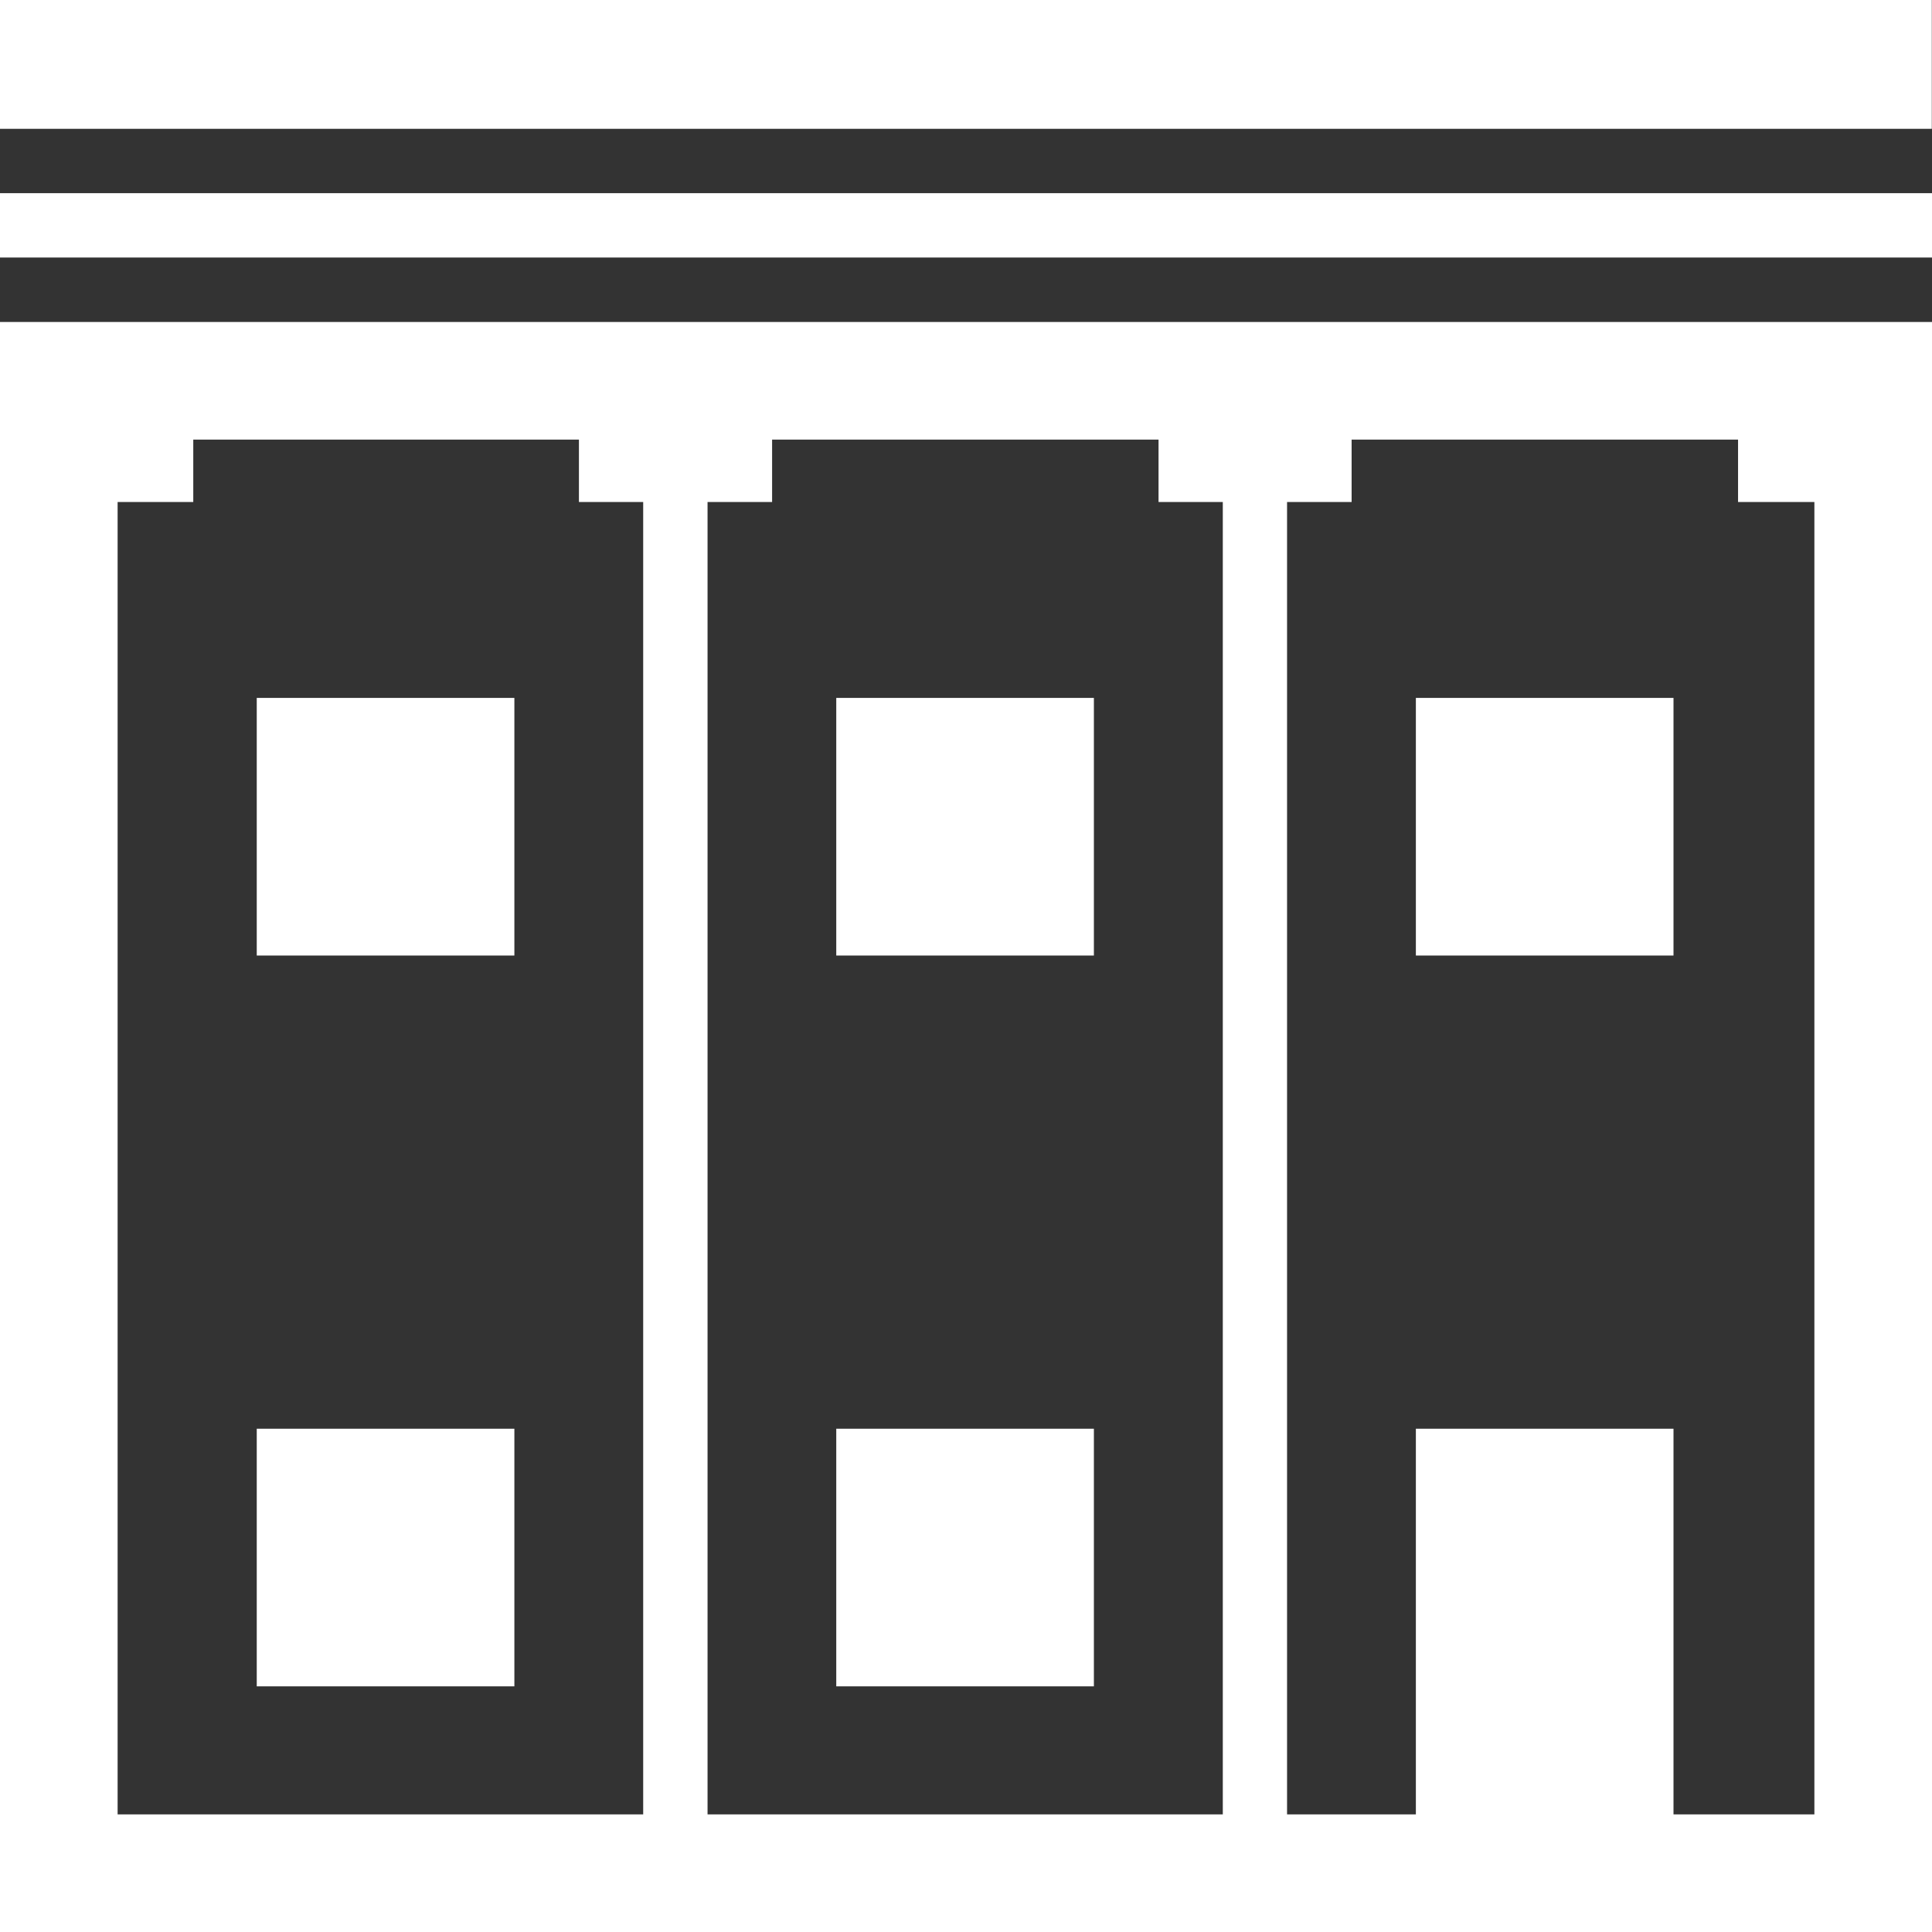 <?xml version="1.0" encoding="utf-8"?>
<!-- Generator: Adobe Illustrator 26.3.1, SVG Export Plug-In . SVG Version: 6.00 Build 0)  -->
<svg version="1.1" id="Layer_1" xmlns="http://www.w3.org/2000/svg" xmlns:xlink="http://www.w3.org/1999/xlink" x="0px" y="0px"
	 viewBox="0 0 198.43 198.43" style="enable-background:new 0 0 198.43 198.43;" xml:space="preserve">
<rect x="0" y="0" width="198.43" height="198.43" fill="#333333" stroke="none"/>
<style type="text/css">
	.st0{fill:#FFFFFF;}
</style>
<g>
	<rect x="85.89" y="71.68" class="st0" width="26.46" height="26.46"/>
	<rect x="85.89" y="146.74" class="st0" width="26.46" height="26.46"/>
	<rect x="145.42" y="71.68" class="st0" width="26.46" height="26.46"/>
	<rect x="26.37" y="71.68" class="st0" width="26.46" height="26.46"/>
	<rect x="26.37" y="146.74" class="st0" width="26.46" height="26.46"/>
	<rect x="0" y="19.84" class="st0" width="198.43" height="6.61"/>
	<path class="st0" d="M0,198.43h198.43V33.07H0V198.43z M132.19,51.56h6.63v-6.41h39.69v6.41h7.84v134.79h-14.47v-39.61h-26.46
		v39.61h-13.23V51.56z M72.67,51.56h6.63v-6.41h39.69v6.41h6.6v134.79H72.67V51.56z M12.08,51.56h7.77v-6.41h39.61v6.41h6.6v134.79
		H12.08V51.56z"/>
	<rect x="0" y="0" class="st0" width="198.41" height="13.23"/>
</g>
</svg>
